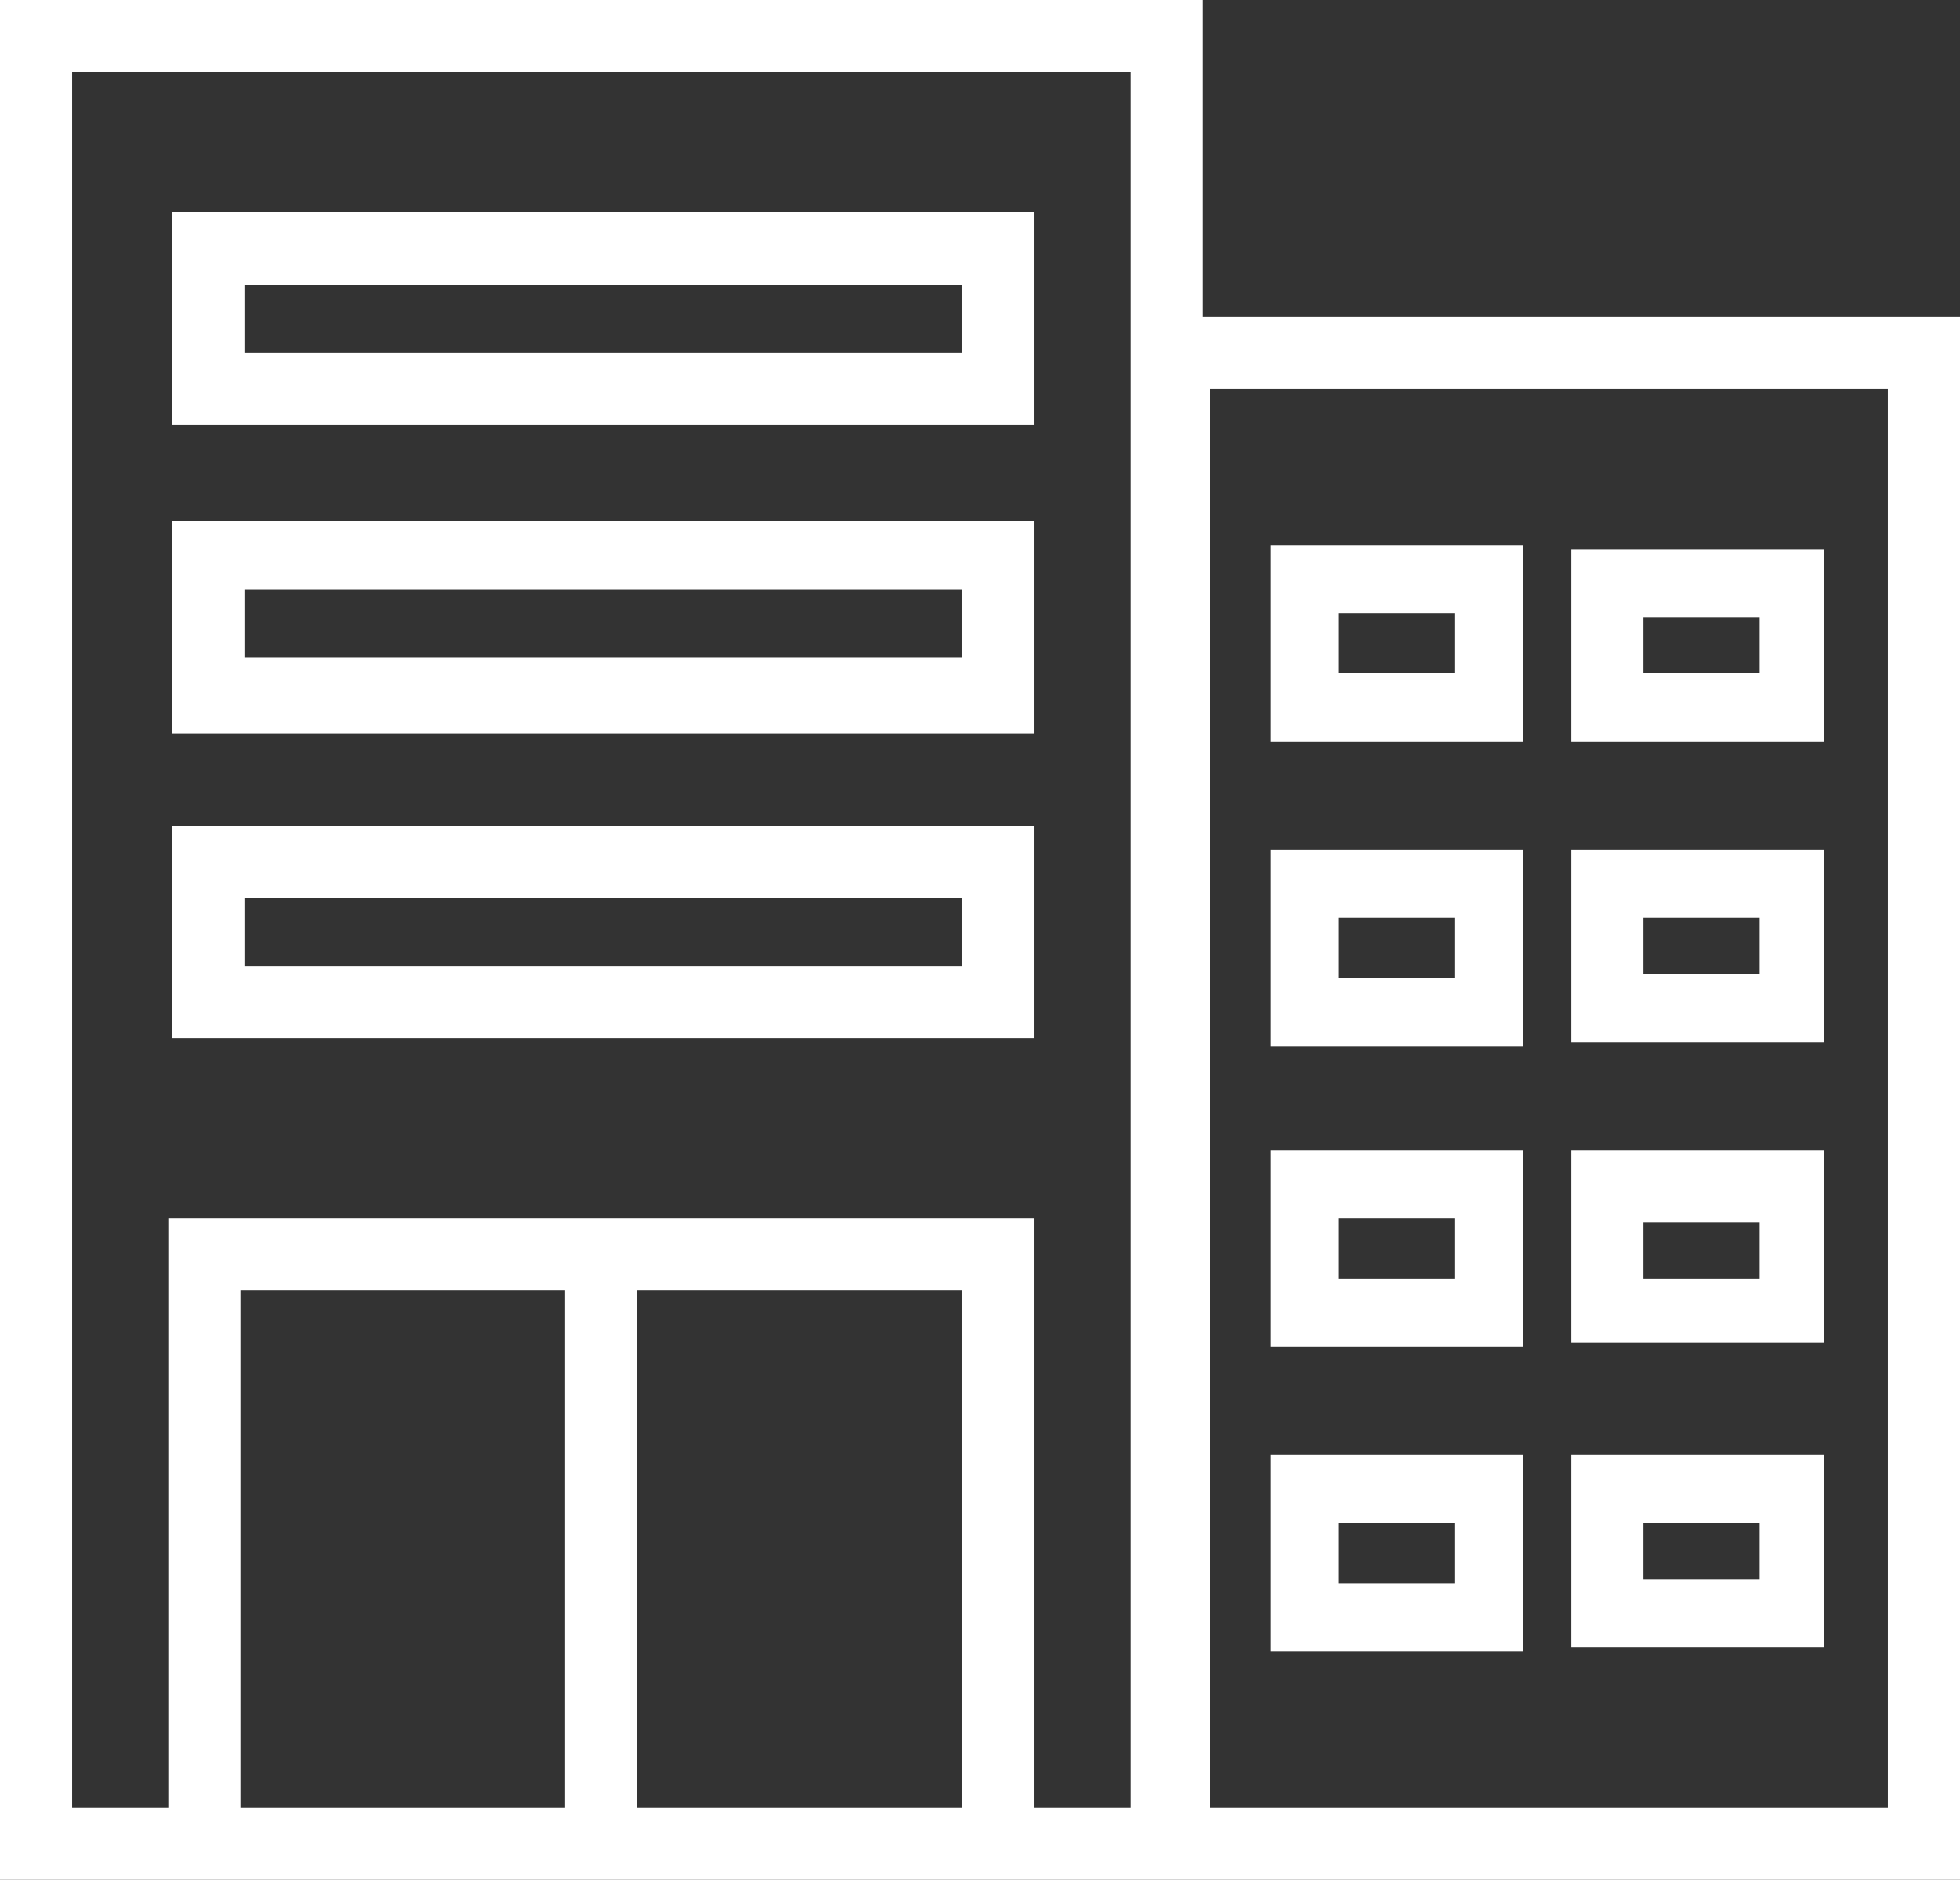<svg xmlns="http://www.w3.org/2000/svg" width="48.9" height="46.9"><rect width="100%" height="100%" fill="#333333" stroke="none"/><style>.st0{fill:none}.st1{fill:#fff}</style><path class="st0" d="M6 32.2h8.1v12.9H6zM41 22.9h2.9v1.4H41zM41 15.4h2.9v1.4H41zM41 30.4h2.9v1.4H41zM6.1 22.4H24v1.7H6.1zM6.1 7.1H24v1.7H6.1zM41 38h2.9v1.4H41zM15.9 32.2H24v12.9h-8.1z"/><path class="st0" d="M1.8 45.1h2.4V30.4h21.6v14.7h2.4V1.8H1.8v43.3zM4.3 5.3h21.5v5.3H4.3V5.3zm0 7.7h21.5v5.3H4.3V13zm0 7.6h21.5v5.3H4.3v-5.3z"/><path class="st0" d="M6.1 14.8H24v1.7H6.1zM33.4 38h2.9v1.5h-2.9zM33.4 22.9h2.9v1.5h-2.9zM33.4 30.4h2.9v1.5h-2.9z"/><path class="st0" d="M30.2 45.1h16.9V9.7H30.2v35.4zm9.1-31.4h6.3v4.8h-6.3v-4.8zm0 7.5h6.3V26h-6.3v-4.8zm0 7.5h6.3v4.8h-6.3v-4.8zm0 7.6h6.3v4.8h-6.3v-4.8zm-7.6-22.7H38v4.9h-6.3v-4.9zm0 7.6H38v4.9h-6.3v-4.9zm0 7.5H38v4.9h-6.3v-4.9zm0 7.6H38v4.9h-6.3v-4.9z"/><path class="st0" d="M33.4 15.3h2.9v1.5h-2.9z"/><path class="st1" d="M25.7 5.3H4.3v5.3h21.5V5.3zm-1.8 3.5H6.1V7.1H24v1.7zM25.7 13H4.3v5.3h21.5V13zm-1.8 3.4H6.1v-1.7H24v1.7zM25.7 20.6H4.3v5.3h21.5v-5.3zm-1.8 3.5H6.1v-1.7H24v1.7z"/><path class="st1" d="M30 7.9V0H0v46.9H48.9v-39H30zM14.1 45.1H6V32.2h8.1v12.9zm9.9 0h-8.1V32.2H24v12.9zm4.2 0h-2.4V30.4H4.2v14.7H1.8V1.8h26.4v43.3zm18.9 0H30.2V9.7h16.9v35.4z"/><path class="st1" d="M38 13.6h-6.3v4.9H38v-4.9zm-1.7 3.2h-2.9v-1.5h2.9v1.5zM45.5 13.7h-6.3v4.8h6.3v-4.8zm-1.7 3.1H41v-1.4h2.9v1.4zM38 21.2h-6.3v4.9H38v-4.9zm-1.7 3.2h-2.9v-1.5h2.9v1.5zM45.5 21.2h-6.3V26h6.3v-4.8zm-1.7 3.1H41v-1.4h2.9v1.4zM38 28.7h-6.3v4.9H38v-4.9zm-1.7 3.2h-2.9v-1.5h2.9v1.5zM45.5 28.7h-6.3v4.8h6.3v-4.8zm-1.7 3.2H41v-1.4h2.9v1.4zM38 36.3h-6.3v4.9H38v-4.9zm-1.7 3.2h-2.9V38h2.9v1.5zM45.5 36.3h-6.3v4.8h6.3v-4.8zm-1.7 3.1H41V38h2.9v1.4z"/></svg>